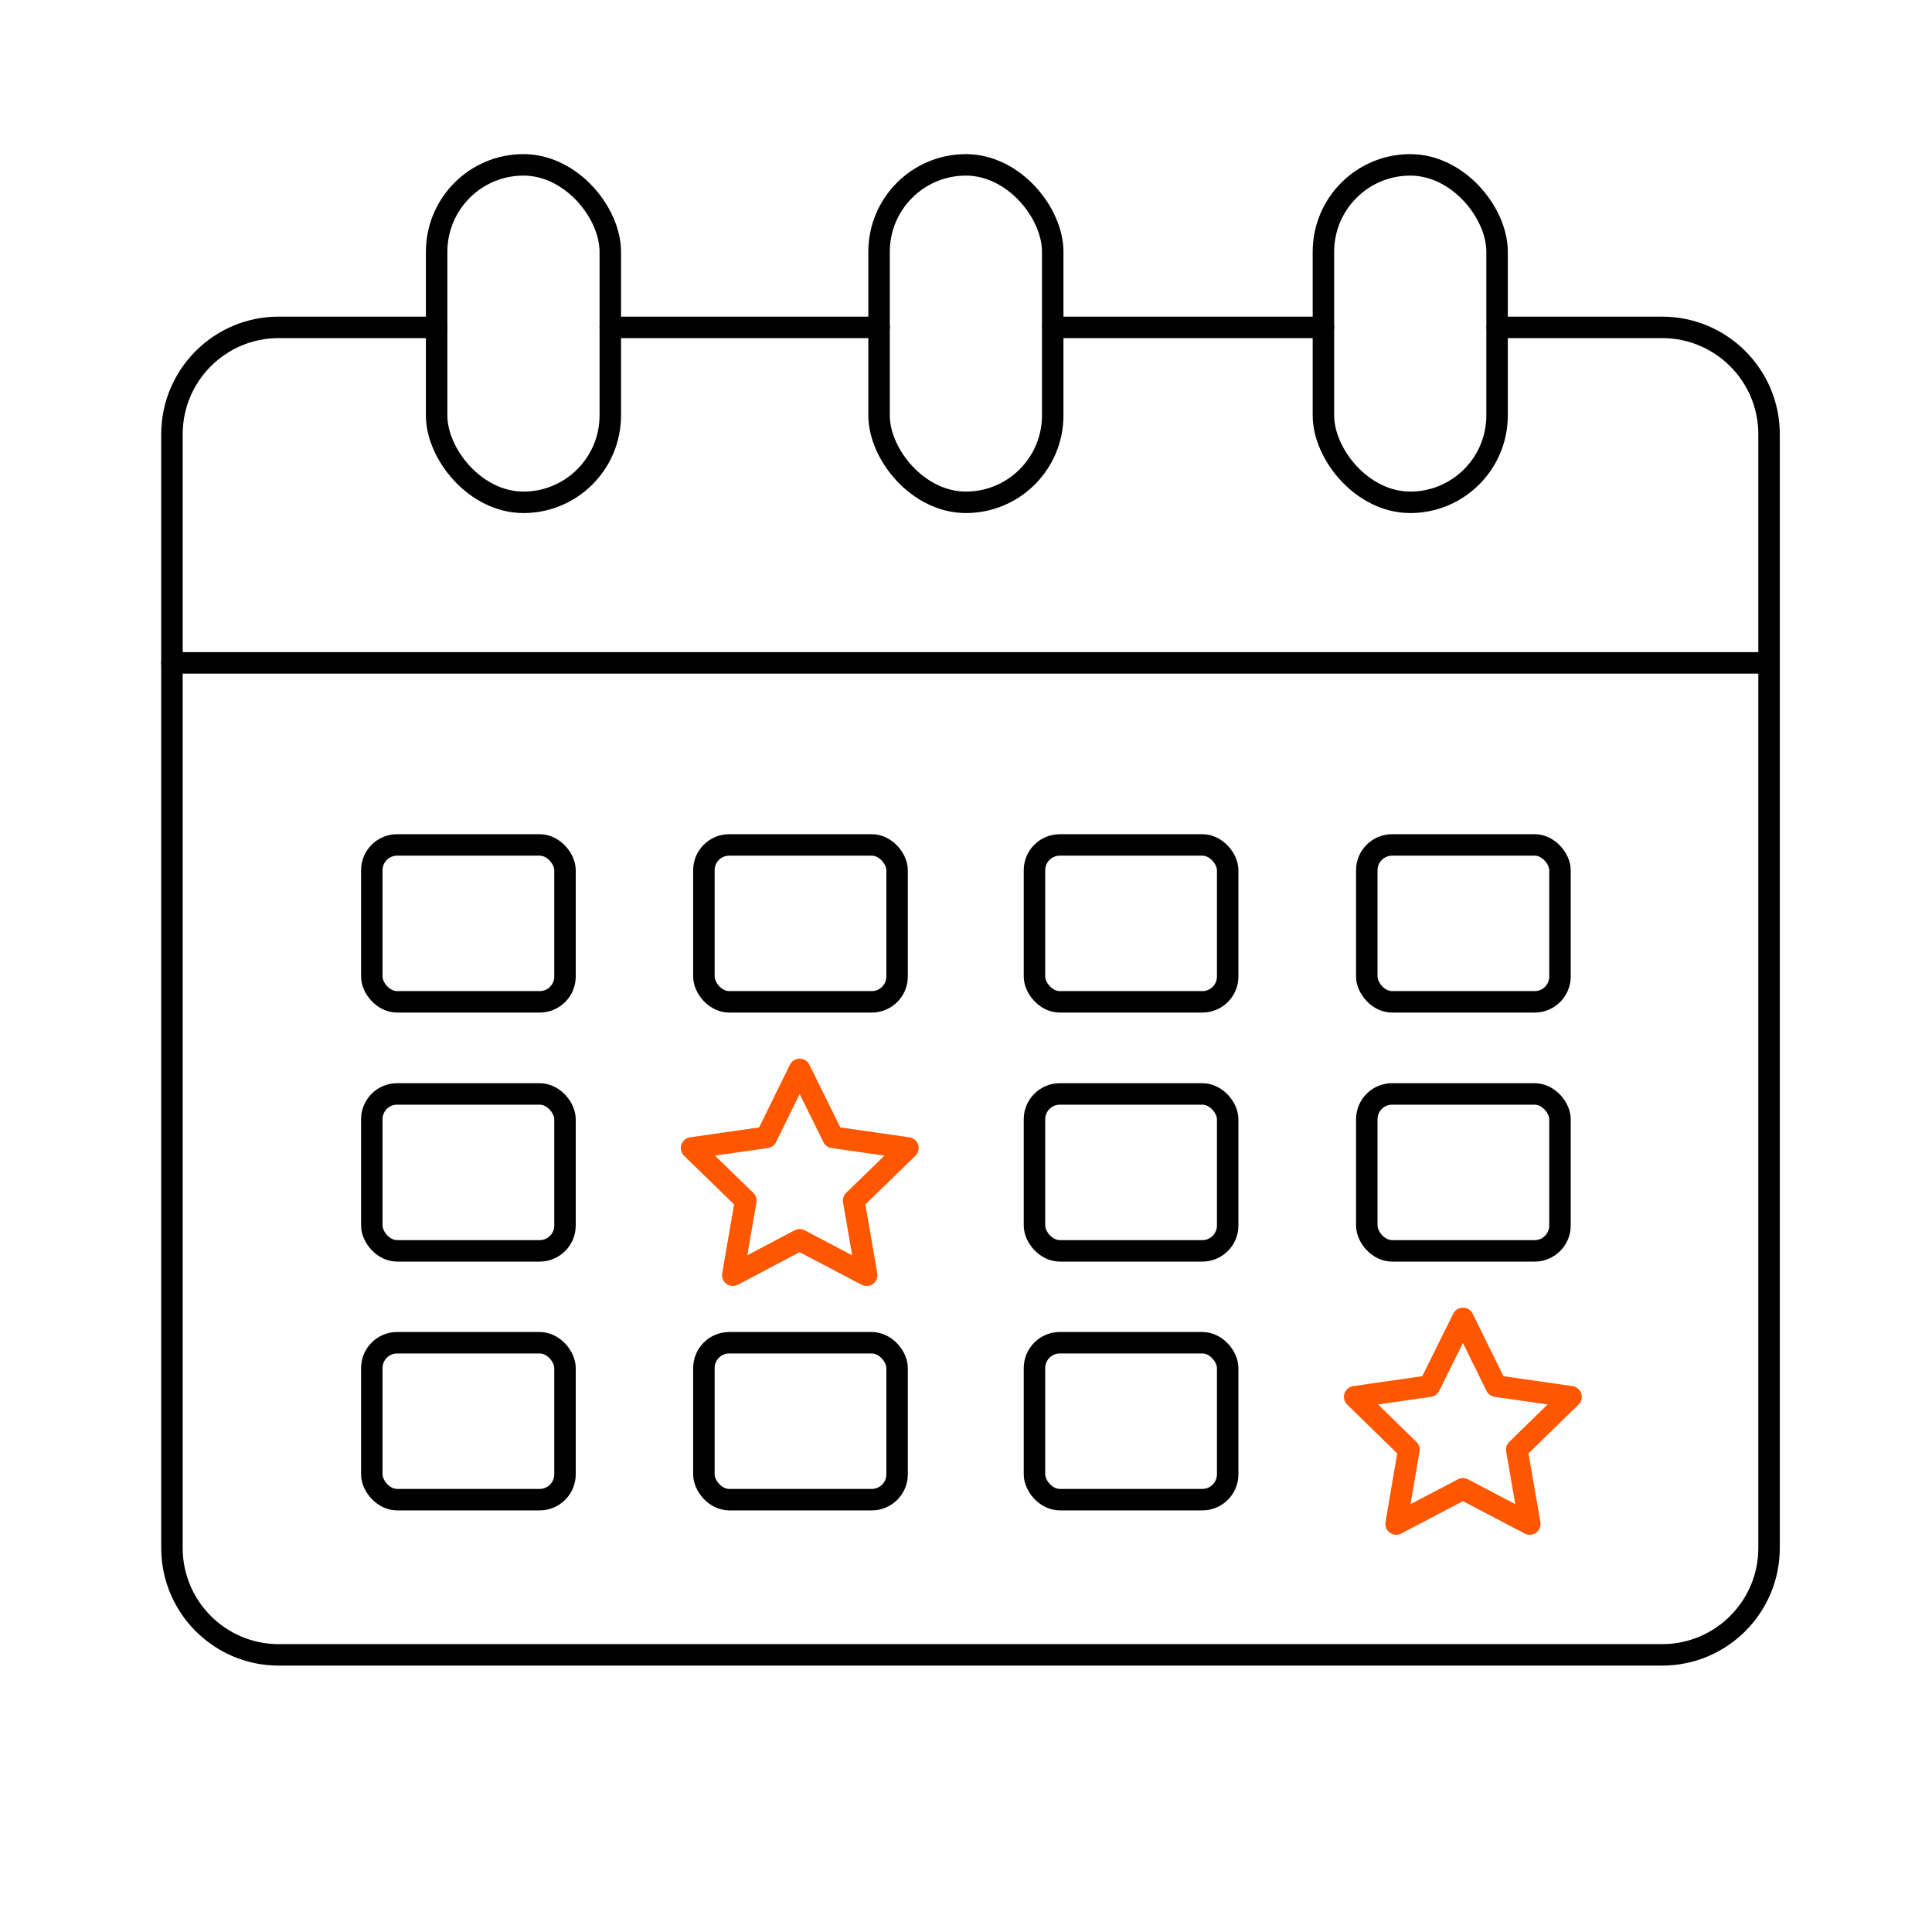 <?xml version="1.0" encoding="UTF-8"?>
<svg id="blog" xmlns="http://www.w3.org/2000/svg" viewBox="0 0 90 90">
  <defs>
    <style>
      .cls-1 {
        stroke: #000;
      }

      .cls-1, .cls-2 {
        fill: none;
        stroke-linecap: round;
        stroke-linejoin: round;
      }

      .cls-2 {
        stroke: #ff5600;
        stroke-width: 1.01px;
      }
    </style>
  </defs>
  <line class="cls-1" x1="40.95" y1="15.25" x2="28.43" y2="15.25"/>
  <path class="cls-1" d="m20.34,15.25h-7.36c-2.74,0-4.97,2.23-4.97,4.98v51.88c0,2.75,2.23,4.98,4.97,4.98h64.45c2.75,0,4.98-2.23,4.98-4.98V20.23c0-2.75-2.23-4.98-4.98-4.98h-7.68"/>
  <line class="cls-1" x1="61.65" y1="15.25" x2="49.05" y2="15.25"/>
  <line class="cls-1" x1="8.01" y1="30.88" x2="82.41" y2="30.88"/>
  <rect class="cls-1" x="20.34" y="7.68" width="8.09" height="15.72" rx="4.05" ry="4.05"/>
  <rect class="cls-1" x="40.95" y="7.68" width="8.09" height="15.72" rx="4.05" ry="4.05"/>
  <rect class="cls-1" x="61.65" y="7.68" width="8.09" height="15.72" rx="4.05" ry="4.05"/>
  <rect class="cls-1" x="17.32" y="39.36" width="9" height="7.31" rx="1.18" ry="1.18"/>
  <rect class="cls-1" x="32.79" y="39.36" width="9" height="7.31" rx="1.18" ry="1.18"/>
  <rect class="cls-1" x="17.32" y="50.96" width="9" height="7.31" rx="1.18" ry="1.18"/>
  <rect class="cls-1" x="17.32" y="62.55" width="9" height="7.31" rx="1.18" ry="1.18"/>
  <rect class="cls-1" x="32.79" y="62.55" width="9" height="7.31" rx="1.18" ry="1.18"/>
  <rect class="cls-1" x="48.19" y="50.96" width="9" height="7.31" rx="1.18" ry="1.18"/>
  <rect class="cls-1" x="48.19" y="39.36" width="9" height="7.31" rx="1.18" ry="1.18"/>
  <rect class="cls-1" x="63.67" y="39.36" width="9" height="7.31" rx="1.18" ry="1.18"/>
  <rect class="cls-1" x="63.67" y="50.96" width="9" height="7.31" rx="1.18" ry="1.18"/>
  <rect class="cls-1" x="48.19" y="62.55" width="9" height="7.31" rx="1.18" ry="1.18"/>
  <polygon class="cls-2" points="37.25 49.82 38.81 52.98 42.29 53.48 39.77 55.93 40.37 59.4 37.25 57.76 34.14 59.4 34.74 55.93 32.22 53.48 35.7 52.98 37.25 49.82"/>
  <polygon class="cls-2" points="68.15 61.42 69.7 64.57 73.18 65.07 70.66 67.53 71.26 70.99 68.15 69.36 65.04 70.99 65.63 67.53 63.11 65.07 66.59 64.57 68.15 61.42"/>
</svg>